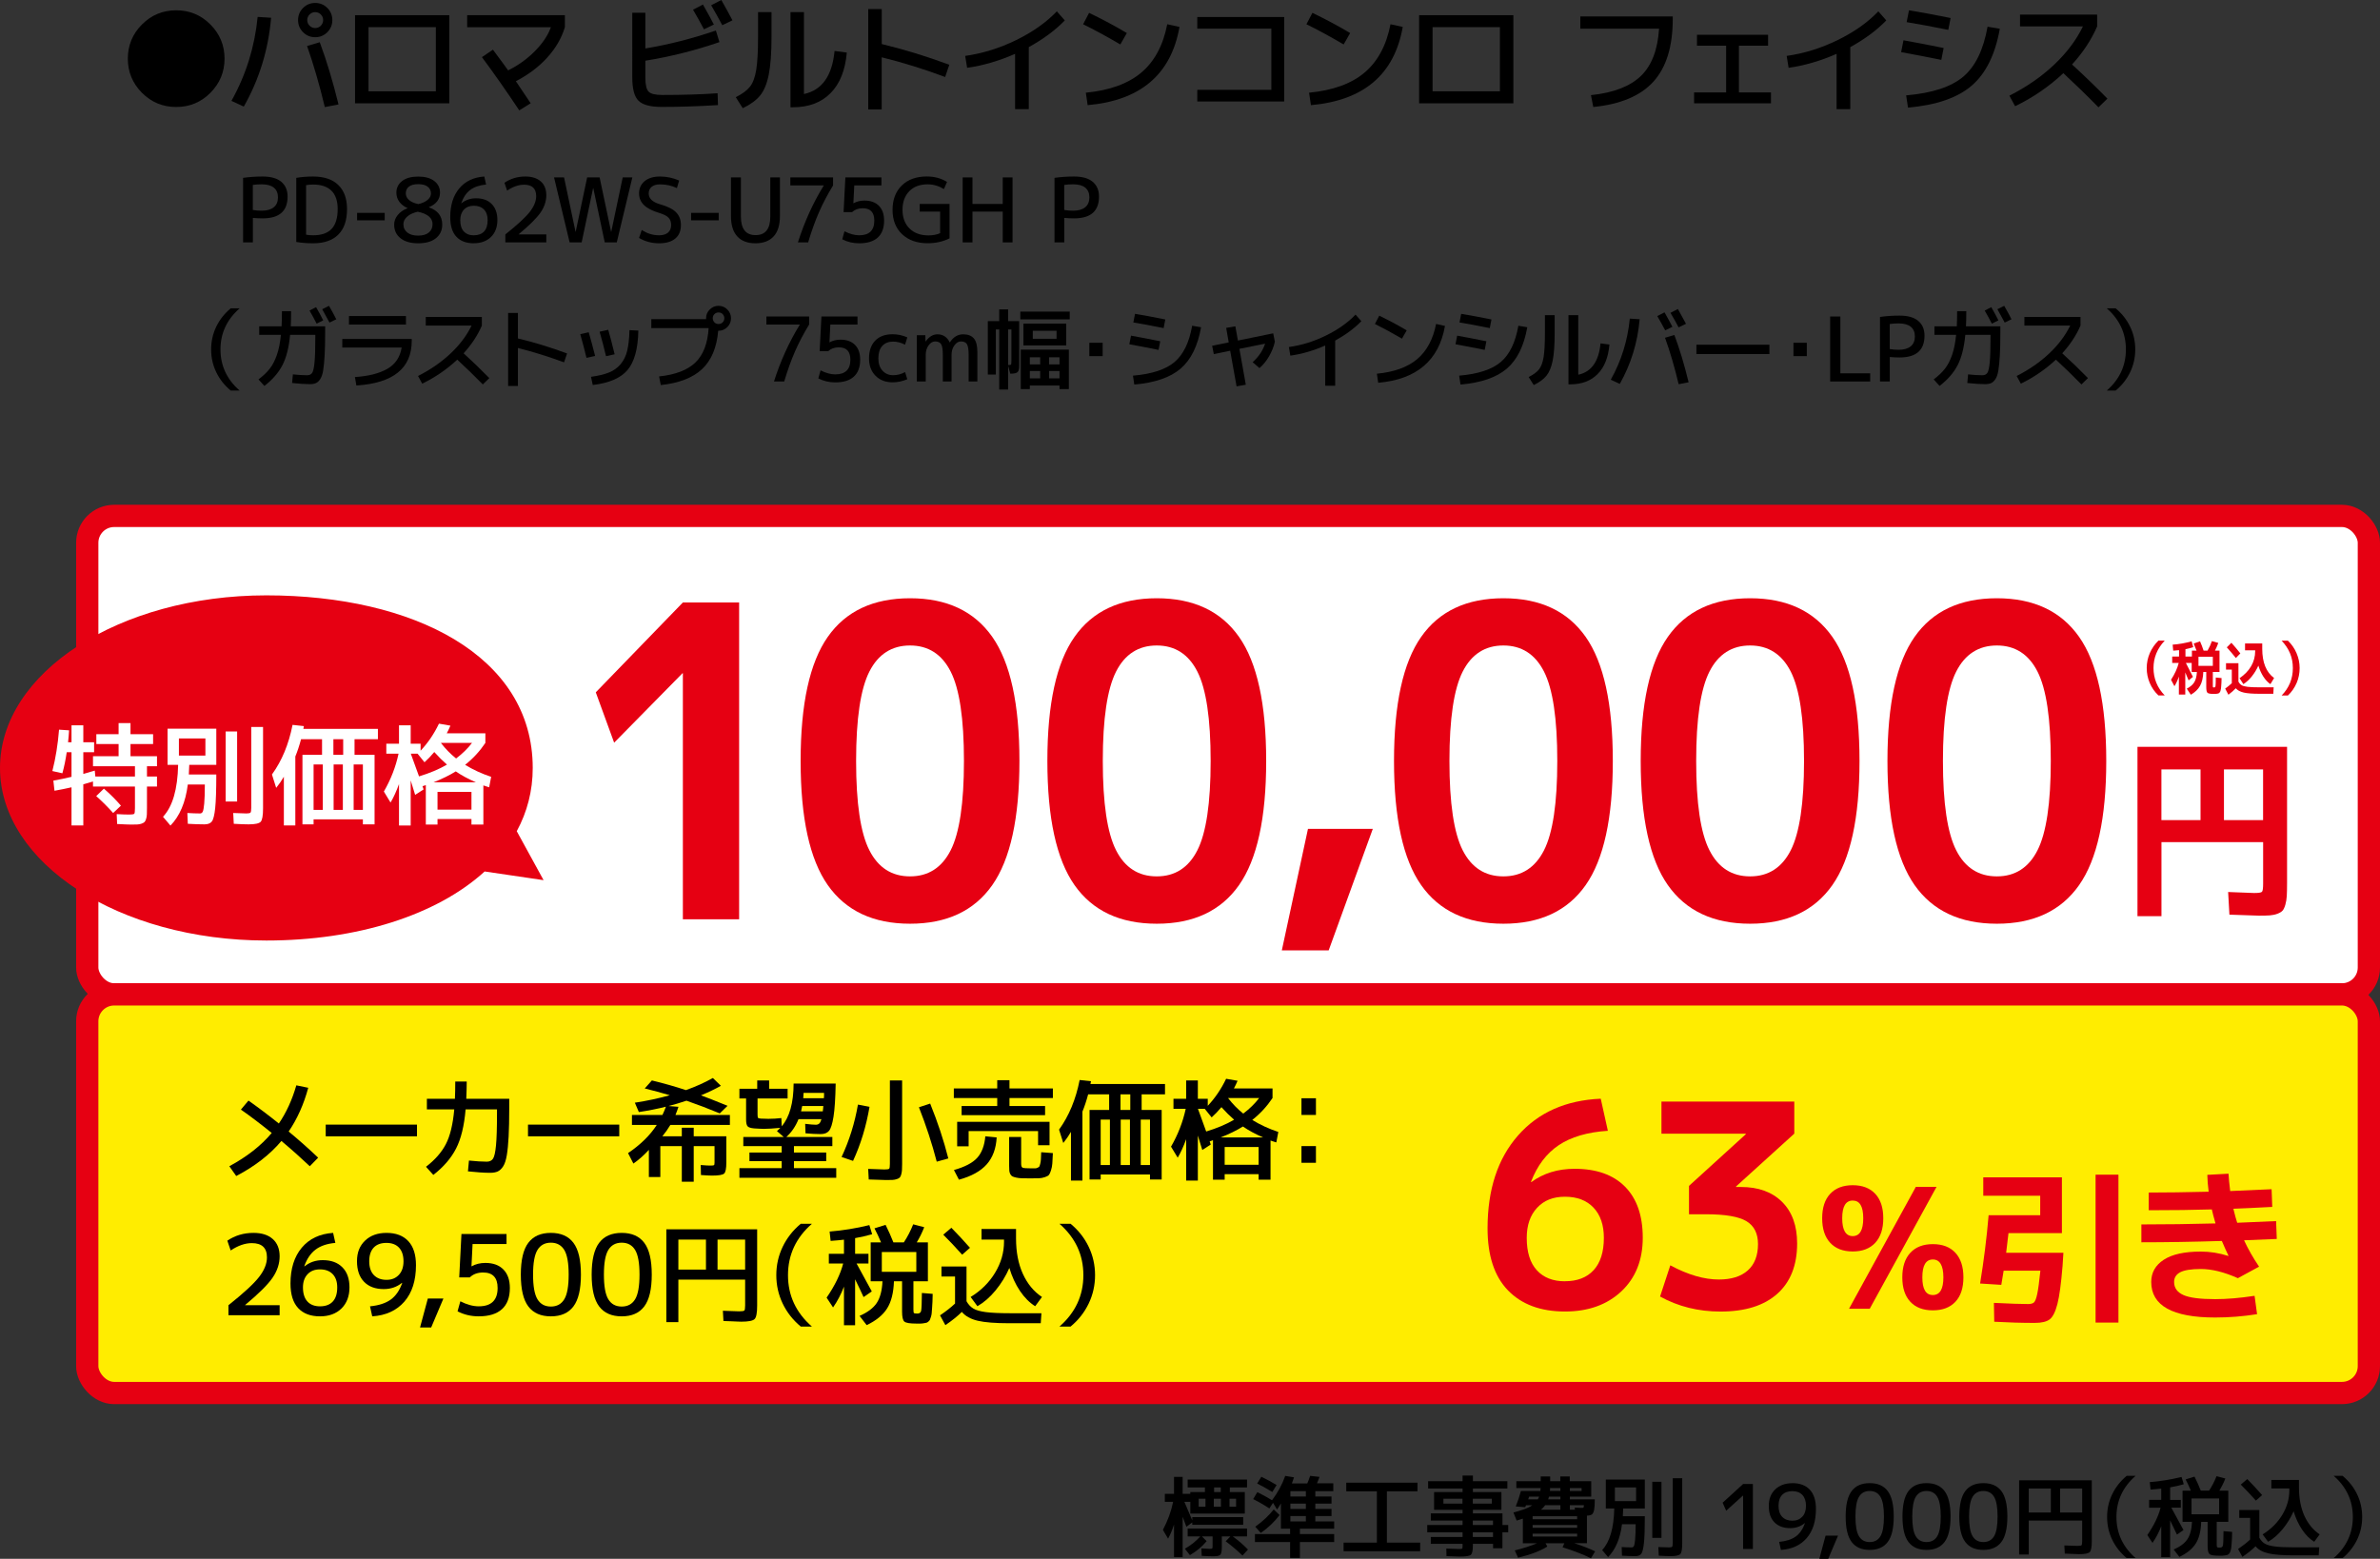 <?xml version="1.0" encoding="UTF-8"?>
<svg id="_レイヤー_1" data-name="レイヤー_1" xmlns="http://www.w3.org/2000/svg" width="427.68" height="280.18" version="1.1" viewBox="0 0 427.68 280.18">
  <rect x="0" y="0" width="427.68" height="280.18" fill="#333333" stroke="none"/>
  <!-- Generator: Adobe Illustrator 30.0.0, SVG Export Plug-In . SVG Version: 2.1.1 Build 123)  -->
  <defs>
    <style>
      .st0 {
        fill: none;
        stroke: #e60012;
        stroke-linecap: round;
        stroke-linejoin: round;
        stroke-width: 4px;
      }

      .st1 {
        fill: #fff;
      }

      .st2 {
        fill: #ffed00;
      }

      .st3 {
        fill: #e60012;
      }
    </style>
  </defs>
  <g>
    <rect class="st1" x="15.68" y="92.73" width="410" height="86" rx="4.83" ry="4.83"/>
    <rect class="st0" x="15.68" y="92.73" width="410" height="86" rx="4.83" ry="4.83"/>
  </g>
  <g>
    <rect class="st2" x="15.68" y="178.73" width="410" height="71.65" rx="4.83" ry="4.83"/>
    <rect class="st0" x="15.68" y="178.73" width="410" height="71.65" rx="4.83" ry="4.83"/>
  </g>
  <g>
    <path class="st3" d="M385.76,120.07c0-.94.19-1.84.56-2.69s.89-1.6,1.55-2.24h1.13c-1.35,1.43-2.02,3.08-2.02,4.93s.67,3.56,2.02,4.93h-1.13c-.67-.63-1.2-1.37-1.56-2.23-.37-.85-.55-1.76-.55-2.71Z"/>
    <path class="st3" d="M390.36,118h1.21v-1.14c-.34.04-.69.07-1.05.09l-.1-1.08c1.13-.08,2.27-.28,3.41-.6l.29,1.05c-.34.12-.81.24-1.4.36v1.32h1.16v-1.06h.83c-.18-.48-.35-.9-.51-1.27l1.14-.4c.23.53.45,1.08.64,1.67h.71c.33-.57.59-1.14.78-1.71l1.15.33c-.17.49-.37.95-.6,1.39h.82v3.83h-1.2v2.45c0,.17.01.27.03.29.02.03.09.04.21.04.13,0,.21-.08.24-.24.03-.16.05-.67.05-1.54l1.04.1c0,.33-.01.58-.02.77,0,.18-.02.38-.04.6-.02.22-.03.38-.04.48s-.03.22-.07.35c-.04.13-.07.22-.09.27-.02.05-.07.1-.14.17-.07.07-.13.1-.18.12-.05.01-.13.03-.24.05-.11.02-.21.03-.3.03h-.37c-.56,0-.91-.07-1.05-.21-.14-.14-.21-.49-.21-1.04v-2.69h-.53c-.04,1.04-.24,1.88-.59,2.5-.35.62-.9,1.15-1.65,1.59l-.73-1.09c.62-.32,1.06-.7,1.34-1.14.27-.44.43-1.05.48-1.85h-.94v-1.63h-1.04c.59,1.15,1.01,1.98,1.27,2.5l-.78.63c-.33-.78-.53-1.26-.6-1.43v3.98h-1.15v-3.23c-.23.67-.5,1.25-.8,1.73l-.61-1.16c.67-1.03,1.13-2.04,1.38-3.02h-1.17v-1.14ZM395.06,119.68h2.58v-1.63h-2.58v1.63Z"/>
    <path class="st3" d="M400.01,119.2h2.23v3.31c.15.29.34.5.56.64.22.14.58.24,1.07.3.49.06,1.22.09,2.19.09h2.51l-.06,1.16h-2.49c-1.24,0-2.18-.07-2.82-.22-.64-.15-1.12-.4-1.43-.77-.38.39-.82.78-1.33,1.16l-.58-1.1c.43-.31.83-.63,1.19-.97v-2.44h-1.04v-1.15ZM402.58,117.45l-.8.82c-.5-.63-1.05-1.27-1.63-1.92l.83-.82c.58.65,1.11,1.29,1.61,1.92ZM405.83,119.62c-.31.71-.71,1.36-1.18,1.95-.47.59-.98,1.05-1.52,1.4l-.69-1.07c.91-.62,1.61-1.34,2.09-2.17s.72-1.73.72-2.7v-.14h-1.82v-1.23h3.09v.95c0,2.46.71,4.21,2.13,5.26l-.66,1.1c-.46-.31-.88-.76-1.26-1.34-.38-.59-.68-1.26-.91-2Z"/>
    <path class="st3" d="M413.24,120.07c0,.95-.18,1.86-.55,2.71-.37.85-.89,1.6-1.56,2.23h-1.13c1.35-1.38,2.02-3.02,2.02-4.93s-.67-3.5-2.02-4.93h1.13c.66.64,1.18,1.38,1.55,2.24.37.86.56,1.76.56,2.69Z"/>
    <path class="st3" d="M122.71,165.24v-44.23h-.07l-12.28,12.48-3.3-9.05,15.65-16.15h10.11v56.94h-10.11Z"/>
    <path class="st3" d="M148.75,114.47c3.25-4.63,8.18-6.94,14.78-6.94s11.52,2.31,14.78,6.94c3.25,4.63,4.88,12.06,4.88,22.31s-1.63,17.68-4.88,22.31c-3.25,4.63-8.18,6.94-14.78,6.94s-11.52-2.31-14.78-6.94c-3.25-4.63-4.88-12.06-4.88-22.31s1.63-17.68,4.88-22.31ZM156.23,152.84c1.59,3.12,4.02,4.68,7.3,4.68s5.71-1.56,7.3-4.68c1.59-3.12,2.39-8.48,2.39-16.07s-.8-12.95-2.39-16.07c-1.59-3.12-4.03-4.68-7.3-4.68s-5.71,1.56-7.3,4.68c-1.59,3.12-2.39,8.48-2.39,16.07s.79,12.95,2.39,16.07Z"/>
    <path class="st3" d="M193.09,114.47c3.25-4.63,8.18-6.94,14.78-6.94s11.52,2.31,14.78,6.94c3.25,4.63,4.88,12.06,4.88,22.31s-1.63,17.68-4.88,22.31c-3.25,4.63-8.18,6.94-14.78,6.94s-11.52-2.31-14.78-6.94c-3.25-4.63-4.88-12.06-4.88-22.31s1.62-17.68,4.88-22.31ZM200.56,152.84c1.59,3.12,4.02,4.68,7.3,4.68s5.71-1.56,7.3-4.68c1.59-3.12,2.39-8.48,2.39-16.07s-.8-12.95-2.39-16.07c-1.59-3.12-4.03-4.68-7.3-4.68s-5.71,1.56-7.3,4.68c-1.59,3.12-2.39,8.48-2.39,16.07s.8,12.95,2.39,16.07Z"/>
    <path class="st3" d="M235.04,148.98h11.65l-7.93,21.84h-8.42l4.7-21.84Z"/>
    <path class="st3" d="M255.38,114.47c3.25-4.63,8.18-6.94,14.78-6.94s11.52,2.31,14.78,6.94c3.25,4.63,4.88,12.06,4.88,22.31s-1.63,17.68-4.88,22.31c-3.25,4.63-8.18,6.94-14.78,6.94s-11.53-2.31-14.78-6.94c-3.25-4.63-4.88-12.06-4.88-22.31s1.63-17.68,4.88-22.31ZM262.85,152.84c1.59,3.12,4.02,4.68,7.3,4.68s5.71-1.56,7.3-4.68c1.59-3.12,2.39-8.48,2.39-16.07s-.8-12.95-2.39-16.07c-1.59-3.12-4.03-4.68-7.3-4.68s-5.71,1.56-7.3,4.68c-1.59,3.12-2.39,8.48-2.39,16.07s.8,12.95,2.39,16.07Z"/>
    <path class="st3" d="M299.71,114.47c3.25-4.63,8.18-6.94,14.78-6.94s11.52,2.31,14.78,6.94c3.25,4.63,4.88,12.06,4.88,22.31s-1.63,17.68-4.88,22.31c-3.25,4.63-8.18,6.94-14.78,6.94s-11.52-2.31-14.78-6.94c-3.25-4.63-4.88-12.06-4.88-22.31s1.63-17.68,4.88-22.31ZM307.19,152.84c1.59,3.12,4.02,4.68,7.3,4.68s5.71-1.56,7.3-4.68c1.59-3.12,2.39-8.48,2.39-16.07s-.8-12.95-2.39-16.07c-1.59-3.12-4.03-4.68-7.3-4.68s-5.71,1.56-7.3,4.68c-1.59,3.12-2.39,8.48-2.39,16.07s.79,12.95,2.39,16.07Z"/>
    <path class="st3" d="M344.05,114.47c3.25-4.63,8.18-6.94,14.78-6.94s11.52,2.31,14.78,6.94c3.25,4.63,4.88,12.06,4.88,22.31s-1.63,17.68-4.88,22.31c-3.25,4.63-8.18,6.94-14.78,6.94s-11.52-2.31-14.78-6.94c-3.25-4.63-4.88-12.06-4.88-22.31s1.63-17.68,4.88-22.31ZM351.53,152.84c1.59,3.12,4.02,4.68,7.3,4.68s5.71-1.56,7.3-4.68c1.59-3.12,2.39-8.48,2.39-16.07s-.8-12.95-2.39-16.07c-1.59-3.12-4.03-4.68-7.3-4.68s-5.71,1.56-7.3,4.68c-1.59,3.12-2.39,8.48-2.39,16.07s.8,12.95,2.39,16.07Z"/>
    <path class="st3" d="M384.09,134.24h26.89v24.48c0,.98-.02,1.76-.05,2.32-.03.56-.12,1.09-.26,1.58-.14.49-.31.85-.5,1.06s-.5.4-.92.56-.88.25-1.36.29-1.15.05-1.99.05c-.39,0-2.15-.06-5.28-.18l-.23-4.07c2.85.12,4.41.18,4.67.18.8,0,1.27-.07,1.41-.22.14-.14.21-.64.21-1.48v-7.45h-18.27v13.32h-4.31v-30.46ZM395.43,138.3h-7.03v9.11h7.03v-9.11ZM399.64,138.3v9.11h7.03v-9.11h-7.03Z"/>
  </g>
  <path class="st3" d="M97.68,158.2l-4.82-8.8c1.86-3.42,2.87-7.23,2.87-11.37,0-20.17-21.43-31.02-47.87-31.02S0,120.9,0,138.03s21.43,31.02,47.87,31.02c16.23,0,30.57-4.52,39.22-12.41l10.59,1.56Z"/>
  <g>
    <path class="st1" d="M28.21,137.73h-1.8v1.84h1.8v1.8h-1.8v3.84c0,.51,0,.9-.02,1.19-.01.29-.06.56-.14.81-.08.25-.17.43-.28.54-.11.11-.28.2-.52.29s-.5.14-.77.15c-.27.01-.64.02-1.11.02-.39,0-1.23-.03-2.52-.1l-.08-1.78c.92.05,1.67.08,2.24.08.52,0,.82-.05.91-.14s.13-.43.13-1v-3.9h-7.54v-.9c-.39.12-.97.29-1.74.5v7.4h-2.12v-6.86c-.97.23-1.99.43-3.06.62l-.2-1.82c1.19-.21,2.27-.44,3.26-.68v-4.42h-.86c-.2,1.36-.46,2.62-.78,3.78l-1.8-.4c.59-2.31.99-4.79,1.2-7.44l1.8.12c-.04.72-.1,1.43-.18,2.14h.62v-3.04h2.12v3.04h1.94v1.8h-1.94v3.9c.11-.03.79-.23,2.06-.6l.1,1.06h7.12v-1.84h-7.54v-1.8h4.6v-2.2h-4v-1.76h4v-2h2.14v2h4.06v1.76h-4.06v2.2h4.76v1.8ZM21.73,144.81l-1.4,1.32c-.95-1.07-1.96-2.08-3.04-3.04l1.38-1.34c1.11.96,2.13,1.98,3.06,3.06Z"/>
    <path class="st1" d="M35.95,146.21c.21,0,.37-.1.48-.31.11-.21.2-.7.27-1.48.07-.78.11-1.92.11-3.41h-3.06c-.41,3.21-1.45,5.67-3.12,7.38l-1.34-1.58c1.72-1.83,2.63-4.94,2.72-9.34h-1.9v-6.5h8.76v6.5h-4.86c-.03.76-.05,1.34-.08,1.74h4.94c0,2.77-.07,4.79-.2,6.04-.13,1.25-.33,2.05-.6,2.4-.27.35-.71.52-1.32.52-.87,0-1.87-.03-3-.1l-.08-1.94c.84.05,1.6.08,2.28.08ZM36.91,135.81v-3.08h-4.76v3.08h4.76ZM40.55,144.07v-12.6h2.06v12.6h-2.06ZM45.15,130.67h2.12v14.6c0,1.31-.14,2.12-.42,2.43-.28.31-1.01.47-2.18.47-.63,0-1.51-.03-2.66-.1l-.1-1.94c1.11.05,1.89.08,2.36.08.4,0,.65-.05.74-.15s.14-.4.14-.89v-14.5Z"/>
    <path class="st1" d="M56.35,147.27v.9h-2v-12.5h3.52v-2.8h-3.76v-.04c-.32,1.2-.67,2.25-1.04,3.14v12.4h-2.06v-8.76c-.41.71-.87,1.37-1.38,2l-.76-2.4c1.79-2.48,3.02-5.45,3.7-8.92l2.04.22c-.01.12-.05.29-.1.5h13.4v1.86h-4.2v2.8h3.6v12.5h-2.1v-.9h-8.86ZM58.01,145.57v-8.16h-1.66v8.16h1.66ZM59.91,132.87v2.8h1.76v-2.8h-1.76ZM61.61,145.57v-8.16h-1.66v8.16h1.66ZM63.55,145.57h1.66v-8.16h-1.66v8.16Z"/>
    <path class="st1" d="M69.42,133.67h2.28v-3.3h2.1v3.3h1.78v1.26c1.32-1.4,2.42-3.02,3.3-4.86l2.06.36c-.2.47-.42.93-.66,1.38h6.94v1.72c-1,1.49-2.21,2.81-3.64,3.94,1.41.87,2.97,1.59,4.68,2.16l-.36,1.88c-.12-.04-.3-.1-.53-.17-.23-.07-.4-.13-.51-.17v7.04h-2.14v-1h-6.1v1h-2.1v-7.1c-.07.03-.17.06-.3.11-.13.05-.23.08-.3.09.01.04.04.13.09.26s.08.24.11.32l-1.52.98c-.39-1.28-.65-2.15-.8-2.6v8.1h-2.1v-7.44c-.47,1.29-.97,2.4-1.52,3.32l-1.2-1.98c1.25-2.16,2.13-4.43,2.64-6.8h-2.2v-1.8ZM80.32,137.43c-.77-.67-1.53-1.42-2.28-2.26-.6.72-1.19,1.33-1.76,1.84l-1.24-1.54h-1.22c.91,2.51,1.4,3.87,1.48,4.08,1.93-.59,3.61-1.29,5.02-2.12ZM85.52,140.61c-1.39-.6-2.59-1.25-3.62-1.96-1.11.69-2.44,1.35-4,1.96h7.62ZM84.72,145.53v-3.2h-6.1v3.2h6.1ZM81.96,136.33c1.15-.87,2.1-1.8,2.86-2.8h-5.56s-.02,0-.02.02c.81,1.05,1.72,1.98,2.72,2.78Z"/>
  </g>
  <g>
    <path d="M37.81,16.68c-1.69,1.7-3.74,2.55-6.15,2.55s-4.46-.85-6.15-2.55c-1.69-1.7-2.54-3.75-2.54-6.14s.85-4.44,2.54-6.14c1.69-1.7,3.74-2.55,6.15-2.55s4.46.85,6.15,2.55c1.69,1.7,2.54,3.75,2.54,6.14s-.85,4.44-2.54,6.14Z"/>
    <path d="M46.3,3.04l2.42.15c-.5,5.75-2.13,11.07-4.91,15.97l-2.22-1.03c2.61-4.66,4.18-9.69,4.71-15.09ZM58.82,1.43c.6.6.9,1.33.9,2.18s-.3,1.58-.9,2.18c-.6.6-1.33.9-2.18.9s-1.58-.3-2.18-.9-.9-1.33-.9-2.18.3-1.58.9-2.18c.6-.6,1.33-.9,2.18-.9s1.58.3,2.18.9ZM55.17,8.27l2.29-.68c1.23,3.3,2.35,7.03,3.37,11.18l-2.46.48c-.98-4.08-2.05-7.74-3.19-10.98ZM57.65,4.62c.28-.28.42-.62.42-1.01s-.14-.73-.42-1.01c-.28-.28-.62-.42-1.01-.42s-.73.14-1.01.42c-.28.28-.42.62-.42,1.01s.14.73.42,1.01.62.42,1.01.42.73-.14,1.01-.42Z"/>
    <path d="M63.8,2.73h16.94v15.84h-16.94V2.73ZM66.22,16.41h12.1V4.88h-12.1v11.53Z"/>
    <path d="M83.95,4.88v-2.16h17.56v2.16c-.59,1.95-1.63,3.76-3.14,5.43-1.5,1.67-3.39,3.1-5.67,4.29.29.42,1.18,1.75,2.66,3.96l-2.05,1.28c-2.39-3.59-4.63-6.78-6.71-9.57l1.98-1.34c1.32,1.78,2.23,3.01,2.73,3.72,1.8-.89,3.41-2.05,4.81-3.46,1.4-1.42,2.36-2.85,2.87-4.3h-15.05Z"/>
    <path d="M113.62,2.29h2.35v6.42c4.19-.69,8.42-1.77,12.67-3.23l.64,2.09c-4.4,1.51-8.84,2.62-13.31,3.34v3.08c0,1.26.2,2.09.59,2.49.4.4,1.22.59,2.49.59,3.67,0,6.97-.1,9.9-.31l.07,2.13c-3.52.22-6.89.33-10.12.33-2.02,0-3.41-.37-4.16-1.11s-1.12-2.13-1.12-4.17V2.29ZM124.54,1.74l1.78-.92c.88,1.55,1.53,2.75,1.96,3.59l-1.78.86c-.67-1.28-1.33-2.45-1.96-3.52ZM127.79.95l1.83-.95c.75,1.32,1.42,2.54,2,3.65l-1.83.88c-.62-1.17-1.28-2.37-2-3.59Z"/>
    <path d="M136.22,2.18h2.42v4.4c0,2.93-.17,5.22-.5,6.85-.33,1.64-.85,2.88-1.55,3.74-.7.86-1.75,1.62-3.12,2.28l-1.25-1.98c1.17-.59,2.02-1.22,2.55-1.89.53-.67.9-1.68,1.12-3s.33-3.33.33-6V2.18ZM142.05,2.18h2.42v14.72c3.24-.69,5.07-3.27,5.5-7.74l2.2.29c-.28,3.18-1.25,5.62-2.93,7.3-1.67,1.69-3.92,2.53-6.75,2.53h-.44V2.18Z"/>
    <path d="M156.03,1.63h2.42v6.29c3.97.95,8.02,2.19,12.14,3.72l-.75,2.2c-3.86-1.44-7.66-2.62-11.4-3.54v9.37h-2.42V1.63Z"/>
    <path d="M173.43,10.05c3.12-.44,6.17-1.38,9.14-2.83,2.97-1.45,5.42-3.17,7.34-5.18l1.43,1.63c-1.7,1.76-3.86,3.36-6.47,4.8v11.15h-2.46v-9.94c-2.86,1.26-5.73,2.1-8.62,2.51l-.35-2.13Z"/>
    <path d="M194.63,4.36l1.08-2.05c2.48,1.2,4.74,2.41,6.78,3.63l-1.17,2.05c-2.45-1.44-4.68-2.65-6.69-3.63ZM209.75,4.36l2.2.48c-1.5,8.54-7,13.22-16.5,14.06l-.33-2.24c4.27-.41,7.59-1.61,9.96-3.61,2.37-1.99,3.93-4.89,4.67-8.69Z"/>
    <path d="M215.15,3.06h15.62v15.18h-15.62v-2.09h13.31V5.15h-13.31v-2.09Z"/>
    <path d="M234.76,4.36l1.08-2.05c2.48,1.2,4.74,2.41,6.78,3.63l-1.17,2.05c-2.45-1.44-4.68-2.65-6.69-3.63ZM249.87,4.36l2.2.48c-1.5,8.54-7,13.22-16.5,14.06l-.33-2.24c4.27-.41,7.59-1.61,9.96-3.61,2.37-1.99,3.93-4.89,4.67-8.69Z"/>
    <path d="M255.01,2.73h16.94v15.84h-16.94V2.73ZM257.43,16.41h12.1V4.88h-12.1v11.53Z"/>
    <path d="M283.98,2.95h16.61v.44c0,4.97-1.16,8.73-3.48,11.29-2.32,2.55-5.92,4.07-10.8,4.55l-.42-2.13c4.05-.42,7.04-1.58,8.98-3.45,1.94-1.88,3.02-4.71,3.26-8.49h-14.15v-2.2Z"/>
    <path d="M304.96,6.25h12.76v1.96h-5.24v8.4h5.76v1.96h-13.82v-1.96h5.76v-8.4h-5.24v-1.96Z"/>
    <path d="M321.05,10.05c3.12-.44,6.17-1.38,9.14-2.83,2.97-1.45,5.42-3.17,7.34-5.18l1.43,1.63c-1.7,1.76-3.86,3.36-6.47,4.8v11.15h-2.46v-9.94c-2.86,1.26-5.74,2.1-8.62,2.51l-.35-2.13Z"/>
    <path d="M342.05,7.24c1.98.35,4.38.81,7.22,1.39l-.42,2.13c-2.67-.54-5.07-1-7.22-1.39l.42-2.13ZM357.16,4.8l2.2.37c-.82,4.63-2.51,8.04-5.06,10.23s-6.37,3.5-11.44,3.94l-.33-2.2c4.65-.4,8.07-1.51,10.25-3.35,2.19-1.84,3.64-4.84,4.38-8.99ZM343.04,1.85c2.08.34,4.58.8,7.48,1.39l-.42,2.13c-2.9-.59-5.4-1.05-7.48-1.39l.42-2.13Z"/>
    <path d="M362.99,4.75v-2.13h13.86v2.13c-1.03,2.39-2.53,4.67-4.51,6.84,2.21,2.02,4.33,4.07,6.36,6.14l-1.61,1.56c-2.11-2.16-4.22-4.2-6.31-6.14-2.57,2.41-5.46,4.39-8.67,5.94l-1.03-1.89c3.11-1.58,5.79-3.44,8.05-5.58s3.98-4.42,5.17-6.88h-11.31Z"/>
    <path d="M45.44,39.17v4.4h-1.76v-11.6c1.11-.16,2.28-.24,3.52-.24,1.47,0,2.59.31,3.34.94s1.14,1.51,1.14,2.66c0,2.61-1.49,3.92-4.48,3.92-.57,0-1.15-.03-1.76-.08ZM45.44,37.74c.53.09,1.07.13,1.6.13.94,0,1.66-.21,2.16-.62.5-.41.75-1,.75-1.77s-.25-1.35-.74-1.75c-.49-.4-1.22-.6-2.18-.6-.61,0-1.14.04-1.6.11v4.5Z"/>
    <path d="M62.36,37.57c0,2.03-.52,3.56-1.57,4.6-1.05,1.04-2.55,1.56-4.51,1.56-1.09,0-2.1-.08-3.04-.24v-11.52c.94-.16,1.95-.24,3.04-.24,1.95,0,3.45.5,4.5,1.51,1.05,1.01,1.58,2.45,1.58,4.33ZM60.68,37.57c0-1.45-.37-2.55-1.12-3.29s-1.84-1.11-3.28-1.11c-.48,0-.91.04-1.28.11v8.9c.37.08.8.11,1.28.11,1.49,0,2.6-.39,3.32-1.16s1.08-1.96,1.08-3.56Z"/>
    <path d="M64.17,39.6v-1.34h4.96v1.34h-4.96Z"/>
    <path d="M78.33,42.82c-.76.61-1.82.91-3.18.91s-2.41-.3-3.18-.91c-.76-.61-1.14-1.42-1.14-2.45,0-.62.21-1.19.64-1.72.43-.53,1.01-.94,1.76-1.22v-.03c-.64-.28-1.13-.66-1.48-1.14s-.52-1.03-.52-1.64c0-.86.35-1.56,1.04-2.09.69-.53,1.65-.79,2.88-.79s2.19.26,2.88.79c.69.53,1.04,1.22,1.04,2.09,0,1.19-.67,2.07-2,2.62v.03c1.6.54,2.4,1.58,2.4,3.1,0,1.02-.38,1.84-1.14,2.45ZM75.07,38.05c-.84.2-1.48.5-1.92.9-.44.4-.66.85-.66,1.34,0,.64.24,1.14.71,1.51s1.12.55,1.94.55,1.46-.18,1.91-.55c.45-.37.68-.87.68-1.51,0-1.12-.89-1.87-2.67-2.24ZM75.15,36.69c.74-.17,1.3-.43,1.7-.77.39-.34.59-.72.59-1.15,0-.51-.2-.92-.59-1.22-.39-.3-.96-.45-1.7-.45s-1.28.15-1.66.44c-.38.29-.57.7-.57,1.22,0,.45.19.84.57,1.18.38.34.93.58,1.66.74Z"/>
    <path d="M85.15,43.73c-1.35,0-2.4-.39-3.14-1.18-.74-.79-1.1-1.97-1.1-3.54,0-2.14.54-3.86,1.62-5.15,1.08-1.29,2.58-2,4.5-2.13l.32,1.44c-1.18.11-2.13.43-2.84.96-.71.53-1.25,1.33-1.62,2.38l.03.03c.74-.6,1.61-.9,2.62-.9,1.21,0,2.15.34,2.82,1.03.68.69,1.02,1.65,1.02,2.89s-.38,2.28-1.15,3.03c-.77.75-1.8,1.13-3.09,1.13ZM85.15,42.29c.8,0,1.41-.23,1.84-.69.43-.46.64-1.14.64-2.03,0-.82-.22-1.46-.66-1.91-.44-.45-1.05-.68-1.82-.68s-1.34.23-1.78.7-.66,1.1-.66,1.9c0,.89.21,1.56.64,2.02.43.46,1.03.7,1.81.7Z"/>
    <path d="M94.41,31.73c1.19,0,2.12.3,2.78.89.66.59.98,1.42.98,2.47s-.34,2.1-1.02,3.09c-.68.99-1.99,2.3-3.94,3.92v.03h4.96v1.44h-7.36v-1.44c2.18-1.73,3.64-3.08,4.4-4.06.76-.98,1.14-1.92,1.14-2.82,0-1.37-.73-2.05-2.18-2.05-.97,0-1.98.35-3.04,1.06l-.48-1.41c1.1-.75,2.35-1.12,3.76-1.12Z"/>
    <path d="M101.36,31.89l2.06,9.76h.03l2.06-9.76h2.24l2.06,9.76h.03l2.06-9.76h1.73l-2.8,11.68h-2.16l-2.06-9.76h-.03l-2.06,9.76h-2.16l-2.8-11.68h1.79Z"/>
    <path d="M118.6,33.14c-.65,0-1.15.15-1.5.44-.35.29-.53.69-.53,1.19,0,.88.65,1.53,1.95,1.92,1.4.39,2.39.88,2.97,1.47.58.59.87,1.35.87,2.29,0,1.06-.34,1.87-1.02,2.43-.68.57-1.65.85-2.9.85-1.32,0-2.52-.32-3.6-.96l.48-1.44c.96.64,2,.96,3.12.96.69,0,1.23-.16,1.6-.48.37-.32.56-.77.56-1.36,0-.55-.15-.99-.45-1.31-.3-.32-.84-.6-1.63-.85-1.27-.37-2.2-.85-2.79-1.42s-.89-1.27-.89-2.1c0-.92.33-1.65,1-2.21.67-.55,1.59-.83,2.76-.83s2.36.24,3.44.72l-.4,1.36c-.93-.45-1.94-.67-3.04-.67Z"/>
    <path d="M124.19,39.6v-1.34h4.96v1.34h-4.96Z"/>
    <path d="M133.14,31.89v7.04c0,2.22.88,3.33,2.64,3.33s2.64-1.11,2.64-3.33v-7.04h1.73v6.96c0,1.61-.38,2.83-1.14,3.65-.76.82-1.85,1.23-3.26,1.23s-2.51-.41-3.26-1.23-1.14-2.04-1.14-3.65v-6.96h1.79Z"/>
    <path d="M142.02,31.89h7.68v1.44c-.97,1.58-1.81,3.18-2.52,4.79-.71,1.62-1.36,3.43-1.96,5.45h-1.84c1.19-3.73,2.74-7.14,4.64-10.21v-.03h-6v-1.44Z"/>
    <path d="M158.39,33.33h-4.88l-.16,3.2h.03c.58-.32,1.23-.48,1.97-.48,1.11,0,1.97.32,2.59.94.62.63.93,1.51.93,2.66,0,1.34-.38,2.36-1.14,3.05-.76.69-1.87,1.03-3.34,1.03-1.1,0-2.11-.24-3.04-.72l.4-1.44c.95.48,1.83.72,2.64.72,1.81,0,2.72-.88,2.72-2.64,0-1.48-.69-2.22-2.08-2.22-.79,0-1.43.24-1.92.7h-1.52l.32-6.24h6.48v1.44Z"/>
    <path d="M168.95,38.03h-3.68v-1.38h5.36v6.19c-1.18.59-2.49.88-3.92.88-1.92,0-3.45-.54-4.6-1.62-1.15-1.08-1.72-2.54-1.72-4.38s.55-3.29,1.66-4.38c1.1-1.08,2.6-1.62,4.5-1.62,1.37,0,2.58.33,3.63.98l-.56,1.28c-.94-.57-1.91-.85-2.91-.85-1.42,0-2.53.42-3.33,1.25s-1.2,1.95-1.2,3.34.42,2.53,1.26,3.35c.84.83,1.98,1.24,3.42,1.24.77,0,1.46-.13,2.08-.4v-3.89Z"/>
    <path d="M174.75,31.89v4.77h5.44v-4.77h1.76v11.68h-1.76v-5.54h-5.44v5.54h-1.76v-11.68h1.76Z"/>
    <path d="M191.25,39.17v4.4h-1.76v-11.6c1.11-.16,2.28-.24,3.52-.24,1.47,0,2.59.31,3.34.94s1.14,1.51,1.14,2.66c0,2.61-1.49,3.92-4.48,3.92-.57,0-1.15-.03-1.76-.08ZM191.25,37.74c.53.09,1.07.13,1.6.13.94,0,1.66-.21,2.16-.62.5-.41.75-1,.75-1.77s-.25-1.35-.74-1.75c-.49-.4-1.22-.6-2.18-.6-.61,0-1.14.04-1.6.11v4.5Z"/>
    <path d="M39.62,62.81c0,2.92,1.15,5.39,3.44,7.39h-1.6c-1.13-.94-2-2.04-2.61-3.32-.61-1.27-.91-2.63-.91-4.07s.3-2.8.91-4.07c.61-1.27,1.48-2.38,2.61-3.32h1.6c-2.29,2.01-3.44,4.47-3.44,7.39Z"/>
    <path d="M50.66,55.93h1.65c0,1.08-.02,1.98-.06,2.72h6.18v1.04c0,1.67-.03,3.06-.09,4.14s-.15,1.99-.26,2.7-.29,1.24-.53,1.6c-.23.36-.49.6-.78.73-.28.13-.65.19-1.1.19-.84,0-1.9-.07-3.18-.21l.14-1.55c1.02.11,1.88.16,2.56.16.41,0,.7-.14.9-.42.19-.28.34-.92.43-1.9.1-.99.14-2.53.14-4.63v-.32h-4.53c-.21,2.27-.67,4.09-1.38,5.46-.71,1.37-1.79,2.61-3.24,3.73l-1.06-1.17c.84-.64,1.52-1.28,2.02-1.93.51-.64.93-1.46,1.28-2.46.35-.99.59-2.2.73-3.63h-3.9v-1.52h4.02c.04-.74.06-1.64.06-2.72ZM55.62,55.82l1.18-.61c.45.77.87,1.56,1.28,2.37l-1.18.59c-.38-.75-.81-1.53-1.28-2.35ZM57.9,55.58l1.22-.61c.5.86.94,1.67,1.31,2.42l-1.22.59c-.32-.61-.76-1.41-1.31-2.4Z"/>
    <path d="M61.51,60.92h12.48v.32c0,4.95-3.32,7.63-9.95,8.05l-.26-1.52c2.41-.15,4.34-.64,5.8-1.46,1.46-.83,2.32-2.11,2.6-3.85h-10.67v-1.54ZM62.71,58.33v-1.52h10.24v1.52h-10.24Z"/>
    <path d="M76.51,58.52v-1.55h10.08v1.55c-.75,1.74-1.84,3.4-3.28,4.98,1.61,1.47,3.15,2.96,4.62,4.46l-1.17,1.14c-1.54-1.57-3.07-3.06-4.59-4.46-1.87,1.75-3.97,3.19-6.3,4.32l-.75-1.38c2.26-1.15,4.21-2.5,5.86-4.06,1.64-1.55,2.9-3.22,3.76-5h-8.22Z"/>
    <path d="M91.31,56.25h1.76v4.58c2.89.69,5.83,1.59,8.83,2.7l-.54,1.6c-2.81-1.04-5.57-1.9-8.29-2.58v6.82h-1.76v-13.12Z"/>
    <path d="M104.27,60.06l1.52-.34c.38,1.31.77,2.73,1.15,4.26l-1.55.34c-.34-1.41-.71-2.83-1.12-4.26ZM113.11,59.34l1.6.08c-.06,3.26-.71,5.62-1.94,7.08-1.23,1.46-3.31,2.35-6.25,2.7l-.32-1.47c1.32-.18,2.4-.44,3.24-.78.84-.34,1.53-.84,2.09-1.5.55-.66.95-1.47,1.18-2.43.23-.96.37-2.19.4-3.67ZM107.75,59.62l1.55-.34c.35,1.23.74,2.69,1.15,4.4l-1.55.34c-.33-1.4-.71-2.86-1.15-4.4Z"/>
    <path d="M127.33,58.97h-10.29v-1.6h9.84v-.16c0-.62.22-1.15.66-1.58.44-.44.96-.66,1.58-.66s1.15.22,1.58.66c.44.44.66.97.66,1.58s-.22,1.15-.66,1.58c-.44.44-.97.66-1.58.66h-.06c-.26,3.03-1.23,5.33-2.91,6.9s-4.15,2.52-7.41,2.86l-.3-1.55c2.94-.31,5.12-1.15,6.53-2.51,1.41-1.37,2.2-3.42,2.37-6.18ZM129.86,57.94c.2-.2.3-.45.3-.74s-.1-.53-.3-.74-.45-.3-.74-.3-.53.1-.74.3-.3.45-.3.74.1.53.3.74.45.3.74.3.53-.1.74-.3Z"/>
    <path d="M137.72,56.89h7.68v1.44c-.97,1.58-1.81,3.18-2.52,4.79-.71,1.62-1.36,3.43-1.96,5.45h-1.84c1.19-3.73,2.74-7.14,4.64-10.21v-.03h-6v-1.44Z"/>
    <path d="M154.09,58.33h-4.88l-.16,3.2h.03c.58-.32,1.23-.48,1.97-.48,1.11,0,1.97.32,2.59.94.62.63.93,1.51.93,2.66,0,1.34-.38,2.36-1.14,3.05-.76.69-1.87,1.03-3.34,1.03-1.1,0-2.11-.24-3.04-.72l.4-1.44c.95.48,1.83.72,2.64.72,1.81,0,2.72-.88,2.72-2.64,0-1.48-.69-2.22-2.08-2.22-.79,0-1.43.24-1.92.7h-1.52l.32-6.24h6.48v1.44Z"/>
    <path d="M162.64,61.96c-.69-.37-1.41-.56-2.16-.56-.82,0-1.47.26-1.94.78-.47.52-.7,1.26-.7,2.22s.25,1.68.74,2.22c.5.54,1.13.82,1.9.82s1.47-.19,2.16-.56l.4,1.28c-.85.37-1.73.56-2.64.56-1.26,0-2.28-.39-3.06-1.17-.78-.78-1.18-1.83-1.18-3.15s.37-2.41,1.12-3.18,1.79-1.14,3.12-1.14c.91,0,1.79.19,2.64.56l-.4,1.31Z"/>
    <path d="M166.28,60.25l.03,1.12h.03c.61-.85,1.31-1.28,2.1-1.28,1.01,0,1.75.48,2.22,1.44h.03c.63-.96,1.42-1.44,2.38-1.44.87,0,1.52.25,1.94.75.42.5.62,1.32.62,2.45v5.28h-1.57v-4.8c0-.94-.1-1.57-.3-1.9s-.57-.5-1.09-.5c-.44,0-.83.24-1.17.71s-.51,1.04-.51,1.69v4.8h-1.57v-4.8c0-.94-.1-1.57-.3-1.9s-.57-.5-1.09-.5c-.44,0-.83.24-1.17.71s-.51,1.04-.51,1.69v4.8h-1.6v-8.32h1.52Z"/>
    <path d="M181.16,57.72h1.98v8.16c0,.49-.1.83-.3,1.01-.2.18-.58.27-1.14.27h-.16l-.38-1.41v4.26h-1.6v-10.8h-.61v8.11h-1.44v-9.6h2.05v-2.11h1.6v2.11ZM181.16,65.61h.19c.2,0,.32-.04.35-.12s.05-.36.05-.84v-5.44h-.59v6.4ZM183.35,57.4v-1.39h8.88v1.39h-8.88ZM185.06,69.29v.64h-1.63v-7.09h8.64v7.09h-1.68v-.64h-5.33ZM185.59,62.09h-1.68v-3.92h7.68v3.92h-6ZM185.06,65.5h1.86v-1.28h-1.86v1.28ZM185.06,66.68v1.33h1.86v-1.33h-1.86ZM185.59,60.89h4.27v-1.44h-4.27v1.44ZM188.52,65.5h1.87v-1.28h-1.87v1.28ZM188.52,66.68v1.33h1.87v-1.33h-1.87Z"/>
    <path d="M195.75,64.01v-2.4h2.4v2.4h-2.4Z"/>
    <path d="M203.24,60.33c1.44.26,3.19.59,5.25,1.01l-.3,1.55c-1.94-.39-3.69-.73-5.25-1.01l.3-1.55ZM214.23,58.55l1.6.27c-.6,3.37-1.82,5.85-3.68,7.44-1.86,1.59-4.63,2.54-8.32,2.86l-.24-1.6c3.38-.29,5.87-1.1,7.46-2.44,1.59-1.34,2.65-3.52,3.18-6.54ZM203.96,56.41c1.51.25,3.33.58,5.44,1.01l-.3,1.55c-2.11-.43-3.93-.76-5.44-1.01l.3-1.55Z"/>
    <path d="M220.33,58.94l1.66-.29.46,2.56,6.34-1.3.3,1.5c-.19.89-.54,1.75-1.03,2.61s-1.07,1.57-1.74,2.14l-1.22-1.06c1.08-.97,1.82-2.08,2.24-3.33l-4.62.93,1.15,6.45-1.66.29-1.15-6.4-2.94.61-.3-1.5,2.98-.61-.46-2.61Z"/>
    <path d="M231.6,62.38c2.27-.32,4.49-1,6.65-2.06s3.94-2.31,5.34-3.77l1.04,1.18c-1.24,1.28-2.81,2.44-4.7,3.49v8.11h-1.79v-7.23c-2.08.92-4.17,1.53-6.27,1.82l-.26-1.55Z"/>
    <path d="M247.07,58.23l.78-1.49c1.8.88,3.45,1.75,4.93,2.64l-.85,1.49c-1.78-1.04-3.4-1.92-4.86-2.64ZM258.06,58.23l1.6.35c-1.09,6.21-5.09,9.62-12,10.22l-.24-1.63c3.1-.3,5.52-1.17,7.24-2.62,1.72-1.45,2.86-3.56,3.4-6.32Z"/>
    <path d="M261.85,60.33c1.44.26,3.19.59,5.25,1.01l-.3,1.55c-1.94-.39-3.69-.73-5.25-1.01l.3-1.55ZM272.85,58.55l1.6.27c-.6,3.37-1.82,5.85-3.68,7.44-1.86,1.59-4.63,2.54-8.32,2.86l-.24-1.6c3.38-.29,5.87-1.1,7.46-2.44,1.59-1.34,2.65-3.52,3.18-6.54ZM262.57,56.41c1.51.25,3.33.58,5.44,1.01l-.3,1.55c-2.11-.43-3.93-.76-5.44-1.01l.3-1.55Z"/>
    <path d="M277.61,56.65h1.76v3.2c0,2.13-.12,3.79-.36,4.98-.24,1.19-.62,2.1-1.13,2.72-.51.62-1.27,1.18-2.27,1.66l-.91-1.44c.85-.43,1.47-.89,1.86-1.38.38-.49.66-1.22.82-2.18.16-.96.24-2.42.24-4.36v-3.2ZM281.85,56.65h1.76v10.7c2.36-.5,3.69-2.38,4-5.63l1.6.21c-.2,2.32-.91,4.09-2.13,5.31-1.22,1.23-2.85,1.84-4.91,1.84h-.32v-12.43Z"/>
    <path d="M292.88,57.27l1.76.11c-.36,4.18-1.55,8.05-3.57,11.62l-1.62-.75c1.9-3.39,3.04-7.05,3.42-10.98ZM297.81,56.81l1.3-.67c.64,1.13,1.11,2,1.42,2.61l-1.3.62c-.49-.93-.97-1.78-1.42-2.56ZM299.2,60.71l1.68-.5c.94,2.5,1.79,5.33,2.56,8.5l-1.79.35c-.73-3.06-1.54-5.85-2.45-8.35ZM300.18,56.23l1.33-.69c.54.96,1.03,1.85,1.46,2.66l-1.33.64c-.45-.85-.93-1.72-1.46-2.61Z"/>
    <path d="M304.84,63.64v-1.68h13.12v1.68h-13.12Z"/>
    <path d="M322.28,64.01v-2.4h2.4v2.4h-2.4Z"/>
    <path d="M330.71,56.89v10.21h5.36v1.47h-7.2v-11.68h1.84Z"/>
    <path d="M339.59,64.17v4.4h-1.76v-11.6c1.11-.16,2.28-.24,3.52-.24,1.47,0,2.59.31,3.34.94.76.62,1.14,1.51,1.14,2.66,0,2.61-1.49,3.92-4.48,3.92-.57,0-1.15-.03-1.76-.08ZM339.59,62.74c.53.09,1.07.13,1.6.13.94,0,1.66-.21,2.16-.62.5-.41.75-1,.75-1.77s-.25-1.35-.74-1.75c-.49-.4-1.22-.6-2.18-.6-.61,0-1.14.04-1.6.11v4.5Z"/>
    <path d="M351.69,55.93h1.65c0,1.08-.02,1.98-.06,2.72h6.18v1.04c0,1.67-.03,3.06-.09,4.14s-.15,1.99-.26,2.7-.29,1.24-.53,1.6c-.23.36-.49.6-.78.73-.28.13-.65.19-1.1.19-.84,0-1.9-.07-3.18-.21l.14-1.55c1.02.11,1.88.16,2.56.16.41,0,.7-.14.9-.42.19-.28.34-.92.43-1.9.1-.99.14-2.53.14-4.63v-.32h-4.53c-.21,2.27-.67,4.09-1.38,5.46-.71,1.37-1.79,2.61-3.24,3.73l-1.06-1.17c.84-.64,1.52-1.28,2.02-1.93.51-.64.93-1.46,1.28-2.46.35-.99.59-2.2.73-3.63h-3.9v-1.52h4.02c.04-.74.06-1.64.06-2.72ZM356.65,55.82l1.18-.61c.45.77.87,1.56,1.28,2.37l-1.18.59c-.38-.75-.81-1.53-1.28-2.35ZM358.93,55.58l1.22-.61c.5.86.94,1.67,1.31,2.42l-1.22.59c-.32-.61-.76-1.41-1.31-2.4Z"/>
    <path d="M363.78,58.52v-1.55h10.08v1.55c-.75,1.74-1.84,3.4-3.28,4.98,1.61,1.47,3.15,2.96,4.62,4.46l-1.17,1.14c-1.54-1.57-3.07-3.06-4.59-4.46-1.87,1.75-3.97,3.19-6.3,4.32l-.75-1.38c2.26-1.15,4.21-2.5,5.86-4.06,1.64-1.55,2.9-3.22,3.76-5h-8.22Z"/>
    <path d="M382.02,62.81c0-2.92-1.15-5.39-3.44-7.39h1.6c1.13.94,2,2.05,2.61,3.32s.91,2.63.91,4.07-.3,2.8-.91,4.07c-.61,1.28-1.48,2.38-2.61,3.32h-1.6c2.29-2,3.44-4.47,3.44-7.39Z"/>
  </g>
  <g>
    <path class="st3" d="M287.65,197.49l1.28,5.76c-3.67.24-6.61,1.1-8.82,2.58-2.21,1.48-3.88,3.68-5,6.6l.05.05c2.18-1.6,4.78-2.4,7.8-2.4,3.91,0,6.93,1.07,9.05,3.21s3.19,5.2,3.19,9.18-1.28,7.23-3.85,9.64-5.94,3.62-10.12,3.62c-4.39,0-7.8-1.27-10.25-3.8-2.45-2.53-3.67-6.25-3.67-11.14,0-6.97,1.82-12.53,5.46-16.68,3.64-4.15,8.6-6.36,14.89-6.63ZM281.22,230.29c2.21,0,3.93-.66,5.15-1.99s1.84-3.26,1.84-5.81c0-2.31-.62-4.12-1.86-5.43-1.24-1.31-2.95-1.96-5.12-1.96s-3.78.66-5.02,1.99c-1.24,1.33-1.86,3.13-1.86,5.41,0,2.55.6,4.49,1.81,5.81,1.21,1.33,2.9,1.99,5.07,1.99Z"/>
    <path class="st3" d="M298.56,198h23.87v5.76l-10.46,9.49v.1h.87c3.13,0,5.59.89,7.4,2.68,1.8,1.79,2.7,4.28,2.7,7.47,0,3.91-1.19,6.93-3.57,9.05-2.38,2.13-5.78,3.19-10.2,3.19-3.98,0-7.6-.9-10.86-2.7l1.84-5.61c3.16,1.7,6.07,2.55,8.72,2.55,2.24,0,3.98-.54,5.2-1.63,1.22-1.09,1.84-2.67,1.84-4.74,0-1.9-.69-3.27-2.07-4.11-1.38-.83-3.8-1.25-7.27-1.25h-3.06v-5.1l10.2-9.28v-.1h-15.15v-5.76Z"/>
    <path class="st3" d="M328.88,214.58c.96-1.03,2.31-1.55,4.05-1.55s3.09.52,4.05,1.55,1.44,2.5,1.44,4.39-.48,3.37-1.44,4.41-2.31,1.56-4.05,1.56-3.09-.52-4.05-1.56-1.44-2.51-1.44-4.41.48-3.36,1.44-4.39ZM332.93,222.18c1.26,0,1.89-1.07,1.89-3.21s-.63-3.18-1.89-3.18-1.89,1.06-1.89,3.18.63,3.21,1.89,3.21ZM344.27,213.33h3.72l-12,21.9h-3.72l12-21.9ZM343.28,225.18c.96-1.04,2.31-1.56,4.05-1.56s3.09.52,4.05,1.56,1.44,2.51,1.44,4.41-.48,3.37-1.44,4.39c-.96,1.03-2.31,1.54-4.05,1.54s-3.09-.51-4.05-1.54c-.96-1.03-1.44-2.49-1.44-4.39s.48-3.37,1.44-4.41ZM347.33,232.77c1.26,0,1.89-1.06,1.89-3.18s-.63-3.21-1.89-3.21-1.89,1.07-1.89,3.21.63,3.18,1.89,3.18Z"/>
    <path class="st3" d="M365.62,237.78c-2.32,0-4.74-.07-7.26-.21l-.06-3.39c2.84.14,4.89.21,6.15.21.5,0,.86-.1,1.07-.31.21-.21.4-.71.57-1.52.17-.8.36-2.19.56-4.17h-6.6c-.06.44-.2,1.29-.42,2.55l-3.81-.24c.68-4.16,1.19-8.25,1.53-12.27h9.27v-3.51h-10.23v-3.3h14.13v10.02h-9.6c-.08.8-.22,1.98-.42,3.54h10.29l-.15,2.34c-.26,3.18-.57,5.47-.93,6.87-.36,1.4-.82,2.31-1.38,2.75-.56.43-1.46.64-2.7.64ZM376.57,237.72v-26.58h4.11v26.58h-4.11Z"/>
    <path class="st3" d="M400.4,225.75l.06-.03c-.36-.74-.76-1.63-1.2-2.67-5.18.16-10,.24-14.46.24v-3.21c4.42,0,8.86-.06,13.32-.18-.32-1.12-.54-1.96-.66-2.52-3.2.1-6.98.15-11.34.15v-3.18c3.12,0,6.71-.05,10.77-.15-.14-1.1-.22-2.11-.24-3.03l3.81-.21c.04.8.14,1.84.3,3.12,1.58-.06,4.06-.17,7.44-.33l.12,3.18c-3.02.16-5.35.27-6.99.33.26,1.08.49,1.92.69,2.52,3.12-.12,5.45-.22,6.99-.3l.12,3.21c-2.6.12-4.56.2-5.88.24.72,1.56,1.62,3.14,2.7,4.74l-3.81,2.07c-2.46-1.1-4.68-1.65-6.66-1.65-1.72,0-2.95.2-3.69.58-.74.39-1.11.97-1.11,1.75,0,1.06.55,1.84,1.65,2.34,1.1.5,3.01.75,5.73.75,2.1,0,4.46-.2,7.08-.6l.45,3.3c-2.52.4-5.03.6-7.53.6-7.66,0-11.49-2.13-11.49-6.39,0-1.68.75-3.01,2.25-3.99,1.5-.98,3.72-1.47,6.66-1.47,1.66,0,3.3.26,4.92.78Z"/>
  </g>
  <g>
    <path d="M209.32,268.5h1.65v-3.04h1.55v3.04h1.38v-.32h2.62v-.83h-3.1v-1.41h10.67v1.41h-3.09v.83h2.69v3.87h-9.79v-2.11h-1.07c.43.97.9,2.08,1.42,3.33v-.58h9.15v1.38h-9.15v-.43l-1.06.78c-.15-.43-.37-1.02-.67-1.79v7.23h-1.55v-5.84c-.31.97-.67,1.82-1.07,2.54l-.93-1.58c.88-1.65,1.49-3.33,1.84-5.04h-1.49v-1.44ZM217.37,278.39c.26,0,.41-.02.46-.07s.07-.2.07-.46v-1.71h-1.92l.85.86c-.8.97-1.8,1.81-3.01,2.51l-.9-1.15c1.09-.62,2.01-1.36,2.77-2.22h-2.27v-1.41h10.67v1.41h-2.58c.97.69,1.89,1.48,2.75,2.37l-.99,1.07c-1.01-.97-2.02-1.82-3.02-2.56l.85-.88h-1.54v1.87c0,.76-.09,1.23-.26,1.42-.17.19-.59.29-1.25.29-.54,0-1.24-.03-2.1-.08l-.06-1.34c.75.05,1.24.08,1.47.08ZM216.62,270.82v-1.44h-1.22v1.44h1.22ZM219.4,270.82v-1.44h-1.28v1.44h1.28ZM218.17,267.35v.83h1.2v-.83h-1.2ZM220.94,270.82h1.18v-1.44h-1.18v1.44Z"/>
    <path d="M235.43,265.27l1.68.19c-.12.35-.27.74-.45,1.15h2.93v1.41h-3.23v.96h2.91v1.28h-2.91v.96h2.91v1.28h-2.91v.96h3.39v1.31h-6.16v.96h6.16v1.44h-6.16v2.85h-1.76v-2.85h-6.32v-1.44h6.32v-.96h-1.65v-4.54c-.3.5-.53.86-.7,1.09l-.72-1.2-.66,1.01c-.9-.6-1.87-1.16-2.91-1.68l.75-1.25c1.01.5,1.89.99,2.64,1.46,1.04-1.38,1.83-2.84,2.37-4.38l1.58.26c-.1.32-.22.68-.38,1.09h2.77c.15-.34.32-.79.51-1.34ZM229.94,272.31c-.93,1.23-2.05,2.3-3.38,3.22l-.99-1.12c1.35-.97,2.46-2.01,3.31-3.1l1.06,1.01ZM225.91,266.65l.75-1.22c1,.49,1.91.99,2.74,1.49l-.77,1.25c-.89-.55-1.79-1.06-2.72-1.52ZM234.66,268.98v-.96h-2.78v.96h2.78ZM234.66,271.22v-.96h-2.78v.96h2.78ZM234.66,272.5h-2.78v.96h2.78v-.96Z"/>
    <path d="M241.92,266.5h12.8v1.55h-5.5v9.22h5.98v1.55h-13.76v-1.55h5.98v-9.22h-5.5v-1.55Z"/>
    <path d="M271.02,274.1v1.31h-1.04v2.88h-1.68v-.8h-3.63v.37c0,.87-.13,1.41-.38,1.62-.25.2-.92.3-1.99.3-.46,0-1.25-.03-2.37-.08l-.03-1.36c1.23.05,1.96.08,2.21.08.35,0,.56-.02.62-.06s.09-.17.09-.39v-.48h-5.71v-1.23h5.71v-.85h-6.35v-1.31h6.35v-.8h-5.71v-1.28h5.71v-.64h-5.12v-3.2h5.12v-.64h-6.19v-1.31h6.19v-1.01h1.86v1.01h6.19v1.31h-6.19v.64h5.12v3.2h-5.12v.64h5.31v2.08h1.04ZM259.38,270.26h3.42v-.88h-3.42v.88ZM264.66,270.26h3.42v-.88h-3.42v.88ZM264.66,274.1h3.63v-.8h-3.63v.8ZM264.66,276.26h3.63v-.85h-3.63v.85Z"/>
    <path d="M285.94,266.23v2.78h-3.84v.48h4.48c0,.86-.04,1.5-.12,1.9-.08.4-.21.67-.4.81-.19.14-.48.21-.89.22v4.96h-2.27c1.5.49,2.75.98,3.74,1.46l-.75,1.25c-1.35-.68-3.06-1.34-5.1-1.98l.32-.72h-3.38l.32.59c-1.26.79-3.01,1.46-5.26,2l-.59-1.31c1.53-.37,2.85-.8,3.98-1.28h-2.53v-4.43s-.16.05-.45.14c-.29.1-.51.17-.66.21l-.58-1.46c.68-.17,1.24-.34,1.68-.5h.02c.73-.25,1.29-.51,1.7-.8h-1.14c-.03.09-.08.2-.14.35l-1.7-.13c.36-.91.67-1.83.93-2.78h3.5s0-.09,0-.15c0-.06.01-.12.02-.2.01-.07.02-.13.02-.18h-4.37v-1.23h4.38v-.85h1.7v.85h1.82v-.85h1.7v.85h3.84ZM274.62,269.49h1.73c.1-.17.17-.33.22-.48h-1.79c-.06.21-.12.37-.16.48ZM275.41,273.06h8v-.53h-8v.53ZM275.41,274.1v.51h8v-.51h-8ZM275.41,275.67v.51h8v-.51h-8ZM280.4,270.55h-2.74c-.23.32-.49.59-.75.8h3.49v-.8ZM280.4,269.01h-2.05l-.14.48h2.19v-.48ZM280.4,267.99v-.53h-1.86c0,.05,0,.14,0,.26,0,.12-.01.21-.02.26h1.89ZM282.1,267.99h2.11v-.53h-2.11v.53ZM283.01,271.35l-.03-.37c.55.03.96.05,1.23.05.19,0,.3-.02.34-.06.03-.04.06-.18.08-.42h-2.53v.8h.91Z"/>
    <path d="M293.23,278.13c.17,0,.3-.08.38-.25.09-.17.16-.56.22-1.18.06-.62.09-1.53.09-2.73h-2.45c-.33,2.57-1.16,4.54-2.5,5.9l-1.07-1.26c1.38-1.46,2.1-3.95,2.18-7.47h-1.52v-5.2h7.01v5.2h-3.89c-.02.61-.04,1.07-.06,1.39h3.95c0,2.22-.05,3.83-.16,4.83-.11,1-.27,1.64-.48,1.92-.21.28-.57.42-1.06.42-.69,0-1.49-.03-2.4-.08l-.06-1.55c.67.04,1.28.06,1.82.06ZM294,269.81v-2.46h-3.81v2.46h3.81ZM296.91,276.42v-10.08h1.65v10.08h-1.65ZM300.59,265.7h1.7v11.68c0,1.05-.11,1.69-.34,1.94-.22.25-.81.38-1.74.38-.5,0-1.21-.03-2.13-.08l-.08-1.55c.88.04,1.51.06,1.89.06.32,0,.52-.04.59-.12.07-.08.11-.32.11-.71v-11.6Z"/>
    <path d="M313.23,278.42v-9.6h-.03l-3.01,2.72-.64-1.44,3.68-3.36h1.76v11.68h-1.76Z"/>
    <path d="M322.08,266.58c1.35,0,2.4.39,3.14,1.18.74.79,1.1,1.94,1.1,3.46,0,2.22-.56,3.97-1.67,5.25-1.11,1.28-2.65,1.98-4.62,2.11l-.32-1.44c1.25-.12,2.24-.44,2.97-.96.73-.52,1.28-1.32,1.66-2.38l-.03-.03c-.74.6-1.61.9-2.62.9-1.19,0-2.13-.35-2.82-1.04s-1.02-1.68-1.02-2.96.39-2.23,1.16-2.97,1.8-1.11,3.08-1.11ZM322.08,268.02c-.8,0-1.41.23-1.84.68-.43.45-.64,1.11-.64,1.96s.22,1.53.66,1.98c.44.46,1.05.69,1.82.69s1.33-.24,1.78-.71c.45-.47.67-1.13.67-1.96s-.21-1.49-.64-1.95c-.43-.46-1.03-.69-1.81-.69Z"/>
    <path d="M328.05,276.02h2.24l-1.76,4.16h-1.6l1.12-4.16Z"/>
    <path d="M332.74,268c.72-.95,1.8-1.42,3.24-1.42s2.52.47,3.24,1.42c.72.95,1.08,2.47,1.08,4.58s-.36,3.63-1.08,4.58-1.8,1.42-3.24,1.42-2.52-.47-3.24-1.42-1.08-2.47-1.08-4.58.36-3.63,1.08-4.58ZM334.05,276.12c.42.7,1.06,1.05,1.93,1.05s1.51-.35,1.93-1.05c.42-.7.63-1.88.63-3.54s-.21-2.84-.63-3.54c-.42-.7-1.06-1.05-1.93-1.05s-1.51.35-1.93,1.05c-.42.7-.63,1.88-.63,3.54s.21,2.85.63,3.54Z"/>
    <path d="M342.95,268c.72-.95,1.8-1.42,3.24-1.42s2.52.47,3.24,1.42c.72.95,1.08,2.47,1.08,4.58s-.36,3.63-1.08,4.58c-.72.95-1.8,1.42-3.24,1.42s-2.52-.47-3.24-1.42c-.72-.95-1.08-2.47-1.08-4.58s.36-3.63,1.08-4.58ZM344.26,276.12c.42.7,1.06,1.05,1.93,1.05s1.51-.35,1.93-1.05c.42-.7.63-1.88.63-3.54s-.21-2.84-.63-3.54c-.42-.7-1.06-1.05-1.93-1.05s-1.51.35-1.93,1.05c-.42.7-.63,1.88-.63,3.54s.21,2.85.63,3.54Z"/>
    <path d="M353.16,268c.72-.95,1.8-1.42,3.24-1.42s2.52.47,3.24,1.42c.72.95,1.08,2.47,1.08,4.58s-.36,3.63-1.08,4.58c-.72.95-1.8,1.42-3.24,1.42s-2.52-.47-3.24-1.42c-.72-.95-1.08-2.47-1.08-4.58s.36-3.63,1.08-4.58ZM354.47,276.12c.42.7,1.06,1.05,1.93,1.05s1.51-.35,1.93-1.05c.42-.7.63-1.88.63-3.54s-.21-2.84-.63-3.54c-.42-.7-1.06-1.05-1.93-1.05s-1.51.35-1.93,1.05c-.42.7-.63,1.88-.63,3.54s.21,2.85.63,3.54Z"/>
    <path d="M362.83,266.07h13.06v10.94c0,1.06-.12,1.71-.37,1.96-.25.25-.89.38-1.92.38-.12,0-.28,0-.5-.02-.21-.01-.52-.02-.92-.04-.4-.02-.78-.03-1.14-.04l-.08-1.47c1.42.05,2.19.08,2.32.08.43,0,.68-.04.76-.11.08-.07.12-.32.12-.74v-3.71h-9.6v6.11h-1.73v-13.34ZM368.53,267.54h-3.97v4.32h3.97v-4.32ZM370.19,267.54v4.32h3.97v-4.32h-3.97Z"/>
    <path d="M380.32,272.66c0,2.92,1.15,5.39,3.44,7.39h-1.6c-1.13-.94-2-2.04-2.61-3.32-.61-1.27-.91-2.63-.91-4.07s.3-2.8.91-4.07c.61-1.27,1.48-2.38,2.61-3.32h1.6c-2.29,2-3.44,4.47-3.44,7.39Z"/>
    <path d="M386.19,269.59h2.18v-2.03c-.43.05-1.07.11-1.92.18l-.14-1.34c1.89-.15,3.79-.46,5.71-.93l.4,1.31c-.77.22-1.58.41-2.45.56v2.26h1.92v1.39h-1.71c.94,1.71,1.67,3.04,2.19,4.02l-1.18.82c-.32-.71-.73-1.57-1.22-2.56v6.61h-1.6v-5.55c-.42,1.09-.94,2.08-1.57,2.99l-.93-1.41c1.18-1.72,1.98-3.35,2.38-4.91h-2.06v-1.39ZM395.55,273.54c-.05,1.65-.38,2.96-.98,3.9-.6.95-1.58,1.75-2.94,2.4l-1.02-1.33c1.15-.5,1.97-1.12,2.46-1.85s.77-1.77.83-3.13h-1.7v-5.6h1.49c-.3-.71-.61-1.39-.94-2.02l1.6-.5c.43.85.8,1.69,1.12,2.51h1.5c.51-.77.96-1.63,1.34-2.59l1.58.42c-.31.79-.67,1.51-1.07,2.18h1.6v5.6h-2.08v4.05c0,.3.03.47.08.52s.22.07.5.07c.3,0,.48-.14.54-.41.06-.27.09-1.12.1-2.55l1.55.13c-.01.49-.02.87-.03,1.15s-.03.58-.06.91c-.03.33-.05.57-.06.73-.01.15-.05.33-.11.53s-.11.33-.14.41c-.03.07-.1.16-.22.26-.11.1-.21.15-.28.17-.07.02-.2.04-.38.07-.18.03-.34.05-.47.05h-.6c-.92,0-1.49-.09-1.71-.28-.22-.19-.34-.66-.34-1.43v-4.37h-1.17ZM393.81,272.18h4.96v-2.85h-4.96v2.85Z"/>
    <path d="M402.4,271.41h3.6v4.99c.27.48.6.83.99,1.06.39.23.99.4,1.78.5.79.11,1.95.16,3.46.16h4.53l-.1,1.44h-4.51c-2.02,0-3.53-.12-4.55-.36-1.02-.24-1.78-.66-2.28-1.27-.62.62-1.41,1.25-2.37,1.9l-.77-1.41c.85-.58,1.57-1.14,2.16-1.7v-3.89h-1.95v-1.44ZM406.5,268.73l-1.12.99c-.97-1.09-1.88-2.05-2.72-2.88l1.17-.99c.94.96,1.83,1.92,2.67,2.88ZM412.16,271.62c-.51,1.17-1.17,2.25-1.98,3.23s-1.68,1.74-2.61,2.27l-.98-1.33c1.48-.91,2.65-2.07,3.51-3.48.86-1.41,1.29-2.9,1.29-4.46v-.32h-3.23v-1.52h4.96v1.36c0,1.96.33,3.66.98,5.1.66,1.43,1.57,2.54,2.74,3.32l-.98,1.33c-.81-.5-1.54-1.23-2.18-2.19-.65-.96-1.15-2.06-1.53-3.31Z"/>
    <path d="M422.8,272.66c0-2.92-1.15-5.39-3.44-7.39h1.6c1.13.94,2,2.04,2.61,3.32.61,1.28.91,2.63.91,4.07s-.3,2.8-.91,4.07-1.48,2.38-2.61,3.32h-1.6c2.29-2,3.44-4.47,3.44-7.39Z"/>
  </g>
  <g>
    <path d="M48.83,203.64c-2.03-1.64-3.87-3.04-5.54-4.2l1.36-1.62c1.81,1.28,3.63,2.65,5.46,4.12,1.33-1.95,2.38-4.23,3.14-6.86l2.14.44c-.8,2.97-1.97,5.59-3.52,7.86,1.85,1.53,3.62,3.1,5.3,4.7l-1.5,1.54c-1.53-1.45-3.23-2.97-5.1-4.54-2.07,2.45-4.77,4.55-8.12,6.3l-1.24-1.76c3.17-1.71,5.71-3.7,7.62-5.98Z"/>
    <path d="M58.53,204.24v-2.1h16.4v2.1h-16.4Z"/>
    <path d="M81.81,194.4h2.06c0,.79-.03,1.82-.08,3.1h7.72v1.6c0,2.09-.04,3.82-.11,5.18-.07,1.36-.18,2.48-.33,3.37-.15.89-.37,1.55-.66,2-.29.45-.62.75-.97.91-.35.16-.81.24-1.37.24-1.05,0-2.38-.09-3.98-.26l.18-1.94c1.28.13,2.35.2,3.2.2.51,0,.88-.18,1.12-.53.24-.35.42-1.15.54-2.38.12-1.23.18-3.16.18-5.79v-.7h-5.64c-.25,2.95-.82,5.29-1.71,7.03-.89,1.74-2.25,3.32-4.09,4.75l-1.32-1.46c1.6-1.23,2.79-2.58,3.56-4.05.77-1.47,1.28-3.56,1.52-6.27h-4.92v-1.9h5.04c.04-.93.06-1.97.06-3.1Z"/>
    <path d="M94.88,204.24v-2.1h16.4v2.1h-16.4Z"/>
    <path d="M118.66,206v5.56h-2.06v-4.88c-.89.97-1.82,1.79-2.78,2.46l-.96-1.88c2.23-1.51,3.95-3.19,5.16-5.06h-4.46v-1.8h5.48c.23-.47.43-.96.62-1.48-1.55.39-3.17.71-4.86.96l-.72-1.68c2.13-.32,4.23-.77,6.28-1.34-1.53-.45-3.03-.86-4.5-1.22l1.28-1.44c2.15.52,4.19,1.1,6.12,1.74,1.76-.63,3.37-1.35,4.84-2.18l1.44,1.4c-.97.56-2.17,1.13-3.58,1.72.93.33,2.53.96,4.78,1.88l-1.4,1.36c-2-.83-3.99-1.59-5.98-2.28-1.29.43-2.37.75-3.22.96l1.78.14c-.15.47-.33.95-.54,1.46h9.78v1.8h-10.7c-.41.69-.89,1.37-1.44,2.04h3.5v-1.54h2.14v1.54h5.86v4.7c0,1.09-.13,1.76-.4,2-.27.24-.99.36-2.16.36-.4,0-1.07-.03-2-.1l-.04-1.8c.79.07,1.35.1,1.68.1.4,0,.63-.02.7-.07s.1-.21.1-.49v-2.94h-3.74v6.4h-2.14v-6.4h-3.86Z"/>
    <path d="M142.61,194.76h7.56c-.05,2.67-.18,4.65-.39,5.96s-.48,2.15-.81,2.54c-.33.39-.83.58-1.5.58-.8,0-1.71-.05-2.72-.14l-.06-1.7c.89.11,1.53.16,1.92.16.24,0,.44-.07.6-.21.16-.14.29-.4.4-.79h-4.12c-.51,1.27-1.23,2.33-2.18,3.2h8.26v1.64h-6.9v1.16h5.8v1.54h-5.8v1.26h7.6v1.74h-17.4v-1.74h7.6v-1.26h-5.8v-1.54h5.8v-1.16h-6.9v-1.64h7.26l-1.22-1.06c.2-.16.4-.35.6-.58-1.23.12-2.21.18-2.94.18-.4,0-.99-.03-1.76-.08-.6-.05-.99-.18-1.17-.38-.18-.2-.27-.61-.27-1.24v-3.76h-1.2v-1.74h3.2v-1.5h2.14v1.5h3.32v1.74h-5.4v2.86c0,.35.03.55.08.62s.23.11.52.14c.61.03,1.06.04,1.34.04.81,0,1.59-.05,2.34-.14l.06,1.48c1.41-1.64,2.13-4.2,2.14-7.68ZM144.15,198.8c-.09.47-.16.79-.2.96h3.9c.05-.36.09-.68.1-.96h-3.8ZM144.35,197.4h3.7c.01-.11.02-.27.03-.48,0-.21,0-.37,0-.48h-3.68l-.06.96Z"/>
    <path d="M151.23,207.96c1.39-2.97,2.37-6.11,2.94-9.42l2.08.4c-.59,3.47-1.57,6.71-2.96,9.72l-2.06-.7ZM159.91,194.2h2.2v15c0,.48-.01.86-.03,1.14s-.07.54-.14.79-.16.42-.27.53c-.11.11-.28.2-.53.28-.25.08-.5.13-.77.14-.27.01-.64.02-1.12.02-.29,0-1.34-.03-3.14-.1l-.1-1.9c1.67.07,2.63.1,2.9.1.49,0,.78-.04.87-.13s.13-.39.13-.91v-14.96ZM165.13,199.02l2.02-.66c1.36,3.36,2.45,6.65,3.26,9.86l-2.08.58c-.84-3.24-1.91-6.5-3.2-9.78Z"/>
    <path d="M189.2,195.64v1.72h-7.8v1.44h6.4v1.64h-15v-1.64h6.4v-1.44h-7.8v-1.72h7.8v-1.48h2.2v1.48h7.8ZM177.06,204.24l2.04.2c-.11,2-.7,3.61-1.79,4.84s-2.75,2.15-4.99,2.76l-.9-1.74c1.95-.55,3.34-1.27,4.17-2.18.83-.91,1.32-2.2,1.47-3.88ZM188.6,201.64v4.2h-2.06v-2.54h-12.48v2.74h-2.06v-4.4h16.6ZM181.34,204.36h2.16v4.82c0,.39.09.62.26.7.17.08.7.12,1.58.12h.69c.13,0,.27-.04.44-.12.17-.08.27-.16.31-.23s.09-.25.16-.52c.07-.27.1-.54.11-.8,0-.26.02-.67.05-1.23l2.1.16c-.04.83-.07,1.45-.1,1.87s-.11.83-.24,1.24c-.13.41-.26.68-.38.82-.12.14-.36.27-.72.39-.36.12-.71.19-1.06.2-.35.01-.88.02-1.6.02-.61,0-1.11,0-1.48-.02-.37-.01-.71-.05-1.02-.12-.31-.07-.53-.14-.68-.22-.15-.08-.27-.21-.37-.4-.1-.19-.16-.39-.18-.6s-.03-.5-.03-.86v-5.22Z"/>
    <path d="M197.79,211.1v.9h-2v-12.5h3.52v-2.8h-3.76v-.04c-.32,1.2-.67,2.25-1.04,3.14v12.4h-2.06v-8.76c-.41.71-.87,1.37-1.38,2l-.76-2.4c1.79-2.48,3.02-5.45,3.7-8.92l2.04.22c-.01.12-.05.29-.1.5h13.4v1.86h-4.2v2.8h3.6v12.5h-2.1v-.9h-8.86ZM199.45,209.4v-8.16h-1.66v8.16h1.66ZM201.35,196.7v2.8h1.76v-2.8h-1.76ZM203.05,209.4v-8.16h-1.66v8.16h1.66ZM204.99,209.4h1.66v-8.16h-1.66v8.16Z"/>
    <path d="M210.87,197.5h2.28v-3.3h2.1v3.3h1.78v1.26c1.32-1.4,2.42-3.02,3.3-4.86l2.06.36c-.2.47-.42.93-.66,1.38h6.94v1.72c-1,1.49-2.21,2.81-3.64,3.94,1.41.87,2.97,1.59,4.68,2.16l-.36,1.88c-.12-.04-.3-.1-.53-.17-.23-.07-.4-.13-.51-.17v7.04h-2.14v-1h-6.1v1h-2.1v-7.1c-.07.03-.17.06-.3.11-.13.05-.23.08-.3.09.01.04.04.13.09.26.05.13.08.24.11.32l-1.52.98c-.39-1.28-.65-2.15-.8-2.6v8.1h-2.1v-7.44c-.47,1.29-.97,2.4-1.52,3.32l-1.2-1.98c1.25-2.16,2.13-4.43,2.64-6.8h-2.2v-1.8ZM221.77,201.26c-.77-.67-1.53-1.42-2.28-2.26-.6.72-1.19,1.33-1.76,1.84l-1.24-1.54h-1.22c.91,2.51,1.4,3.87,1.48,4.08,1.93-.59,3.61-1.29,5.02-2.12ZM226.97,204.44c-1.39-.6-2.59-1.25-3.62-1.96-1.11.69-2.44,1.35-4,1.96h7.62ZM226.17,209.36v-3.2h-6.1v3.2h6.1ZM223.41,200.16c1.15-.87,2.1-1.8,2.86-2.8h-5.56s-.02,0-.02.02c.81,1.05,1.72,1.98,2.72,2.78Z"/>
    <path d="M233.87,200.4v-3h2.6v3h-2.6ZM233.87,209v-3h2.6v3h-2.6Z"/>
    <path d="M45.55,221.6c1.49,0,2.65.37,3.47,1.11.82.74,1.23,1.77,1.23,3.09s-.42,2.62-1.27,3.86-2.49,2.87-4.93,4.9v.04h6.2v1.8h-9.2v-1.8c2.72-2.16,4.55-3.85,5.5-5.07.95-1.22,1.42-2.4,1.42-3.53,0-1.71-.91-2.56-2.72-2.56-1.21,0-2.48.44-3.8,1.32l-.6-1.76c1.37-.93,2.94-1.4,4.7-1.4Z"/>
    <path d="M57.5,236.6c-1.69,0-3-.49-3.92-1.48-.92-.99-1.38-2.46-1.38-4.42,0-2.68.68-4.83,2.03-6.44,1.35-1.61,3.23-2.5,5.63-2.66l.4,1.8c-1.48.13-2.66.53-3.55,1.2-.89.67-1.56,1.66-2.03,2.98l.04.04c.92-.75,2.01-1.12,3.28-1.12,1.51,0,2.68.43,3.53,1.29.85.86,1.27,2.06,1.27,3.61s-.48,2.85-1.44,3.79c-.96.94-2.25,1.41-3.86,1.41ZM57.5,234.8c1,0,1.77-.29,2.3-.86.53-.57.8-1.42.8-2.54,0-1.03-.27-1.82-.82-2.39-.55-.57-1.31-.85-2.28-.85s-1.68.29-2.23.87-.83,1.37-.83,2.37c0,1.11.27,1.95.8,2.53.53.58,1.29.87,2.26.87Z"/>
    <path d="M69.45,221.6c1.69,0,3,.49,3.92,1.48.92.99,1.38,2.43,1.38,4.32,0,2.77-.7,4.96-2.09,6.56-1.39,1.6-3.32,2.48-5.77,2.64l-.4-1.8c1.56-.15,2.8-.55,3.71-1.2.91-.65,1.6-1.65,2.07-2.98l-.04-.04c-.92.75-2.01,1.12-3.28,1.12-1.49,0-2.67-.43-3.52-1.3-.85-.87-1.28-2.1-1.28-3.7s.48-2.78,1.45-3.71,2.25-1.39,3.85-1.39ZM69.45,223.4c-1,0-1.77.28-2.3.85-.53.57-.8,1.38-.8,2.45s.28,1.91.83,2.48c.55.57,1.31.86,2.27.86s1.66-.3,2.22-.89c.56-.59.84-1.41.84-2.45s-.27-1.87-.8-2.44-1.29-.86-2.26-.86Z"/>
    <path d="M76.88,233.4h2.8l-2.2,5.2h-2l1.4-5.2Z"/>
    <path d="M91.02,223.6h-6.1l-.2,4h.04c.72-.4,1.54-.6,2.46-.6,1.39,0,2.47.39,3.24,1.18.77.79,1.16,1.89,1.16,3.32,0,1.68-.47,2.95-1.42,3.81-.95.86-2.34,1.29-4.18,1.29-1.37,0-2.64-.3-3.8-.9l.5-1.8c1.19.6,2.29.9,3.3.9,2.27,0,3.4-1.1,3.4-3.3,0-1.85-.87-2.78-2.6-2.78-.99,0-1.79.29-2.4.88h-1.9l.4-7.8h8.1v1.8Z"/>
    <path d="M94.94,223.38c.9-1.19,2.25-1.78,4.05-1.78s3.15.59,4.05,1.78c.9,1.19,1.35,3.09,1.35,5.72s-.45,4.53-1.35,5.72-2.25,1.78-4.05,1.78-3.15-.59-4.05-1.78-1.35-3.09-1.35-5.72.45-4.53,1.35-5.72ZM96.58,233.53c.53.87,1.33,1.31,2.41,1.31s1.88-.44,2.41-1.31.79-2.35.79-4.43-.26-3.56-.79-4.43c-.53-.87-1.33-1.31-2.41-1.31s-1.88.44-2.41,1.31c-.53.87-.79,2.35-.79,4.43s.26,3.56.79,4.43Z"/>
    <path d="M107.67,223.38c.9-1.19,2.25-1.78,4.05-1.78s3.15.59,4.05,1.78c.9,1.19,1.35,3.09,1.35,5.72s-.45,4.53-1.35,5.72-2.25,1.78-4.05,1.78-3.15-.59-4.05-1.78-1.35-3.09-1.35-5.72.45-4.53,1.35-5.72ZM109.31,233.53c.53.87,1.33,1.31,2.41,1.31s1.88-.44,2.41-1.31.79-2.35.79-4.43-.26-3.56-.79-4.43c-.53-.87-1.33-1.31-2.41-1.31s-1.88.44-2.41,1.31c-.53.87-.79,2.35-.79,4.43s.26,3.56.79,4.43Z"/>
    <path d="M119.74,220.96h16.32v13.68c0,1.32-.15,2.14-.46,2.45-.31.31-1.11.47-2.4.47-.15,0-.35,0-.62-.02-.27-.01-.65-.03-1.15-.05-.5-.02-.98-.04-1.43-.05l-.1-1.84c1.77.07,2.74.1,2.9.1.53,0,.85-.05.95-.14.1-.09.15-.4.15-.92v-4.64h-12v7.64h-2.16v-16.68ZM126.86,222.8h-4.96v5.4h4.96v-5.4ZM128.94,222.8v5.4h4.96v-5.4h-4.96Z"/>
    <path d="M141.6,229.2c0,3.65,1.43,6.73,4.3,9.24h-2c-1.41-1.17-2.5-2.56-3.26-4.15-.76-1.59-1.14-3.29-1.14-5.09s.38-3.5,1.14-5.09c.76-1.59,1.85-2.98,3.26-4.15h2c-2.87,2.51-4.3,5.59-4.3,9.24Z"/>
    <path d="M148.94,225.36h2.72v-2.54c-.53.07-1.33.14-2.4.22l-.18-1.68c2.36-.19,4.74-.57,7.14-1.16l.5,1.64c-.96.28-1.98.51-3.06.7v2.82h2.4v1.74h-2.14c1.17,2.13,2.09,3.81,2.74,5.02l-1.48,1.02c-.4-.89-.91-1.96-1.52-3.2v8.26h-2v-6.94c-.52,1.36-1.17,2.61-1.96,3.74l-1.16-1.76c1.48-2.15,2.47-4.19,2.98-6.14h-2.58v-1.74ZM160.64,230.3c-.07,2.07-.48,3.69-1.23,4.88-.75,1.19-1.98,2.19-3.67,3l-1.28-1.66c1.44-.63,2.47-1.4,3.08-2.31.61-.91.96-2.22,1.04-3.91h-2.12v-7h1.86c-.37-.89-.77-1.73-1.18-2.52l2-.62c.53,1.07,1,2.11,1.4,3.14h1.88c.64-.96,1.2-2.04,1.68-3.24l1.98.52c-.39.99-.83,1.89-1.34,2.72h2v7h-2.6v5.06c0,.37.03.59.1.65.07.06.27.09.62.09.37,0,.6-.17.67-.51s.12-1.4.13-3.19l1.94.16c-.01.61-.03,1.09-.04,1.44-.01.35-.04.73-.07,1.14-.03.41-.06.72-.07.91-.01.19-.06.41-.14.66-.08.25-.14.42-.18.51-.04.09-.13.2-.27.32s-.26.19-.35.21c-.09.02-.25.05-.48.09-.23.04-.42.06-.59.06h-.75c-1.15,0-1.86-.12-2.14-.35-.28-.23-.42-.83-.42-1.79v-5.46h-1.46ZM158.46,228.6h6.2v-3.56h-6.2v3.56Z"/>
    <path d="M169.18,227.64h4.5v6.24c.33.6.75,1.04,1.24,1.33.49.29,1.24.5,2.23.63.99.13,2.44.2,4.33.2h5.66l-.12,1.8h-5.64c-2.52,0-4.42-.15-5.69-.45-1.27-.3-2.22-.83-2.85-1.59-.77.77-1.76,1.57-2.96,2.38l-.96-1.76c1.07-.72,1.97-1.43,2.7-2.12v-4.86h-2.44v-1.8ZM174.3,224.28l-1.4,1.24c-1.21-1.36-2.35-2.56-3.4-3.6l1.46-1.24c1.17,1.2,2.29,2.4,3.34,3.6ZM181.38,227.9c-.64,1.47-1.47,2.81-2.48,4.04-1.01,1.23-2.1,2.17-3.26,2.84l-1.22-1.66c1.85-1.13,3.32-2.58,4.39-4.35s1.61-3.62,1.61-5.57v-.4h-4.04v-1.9h6.2v1.7c0,2.45.41,4.58,1.23,6.37.82,1.79,1.96,3.18,3.43,4.15l-1.22,1.66c-1.01-.63-1.92-1.54-2.73-2.74-.81-1.2-1.44-2.58-1.91-4.14Z"/>
    <path d="M194.68,229.2c0-3.65-1.43-6.73-4.3-9.24h2c1.41,1.17,2.5,2.56,3.26,4.15.76,1.59,1.14,3.29,1.14,5.09s-.38,3.5-1.14,5.09c-.76,1.59-1.85,2.98-3.26,4.15h-2c2.87-2.51,4.3-5.59,4.3-9.24Z"/>
  </g>
</svg>